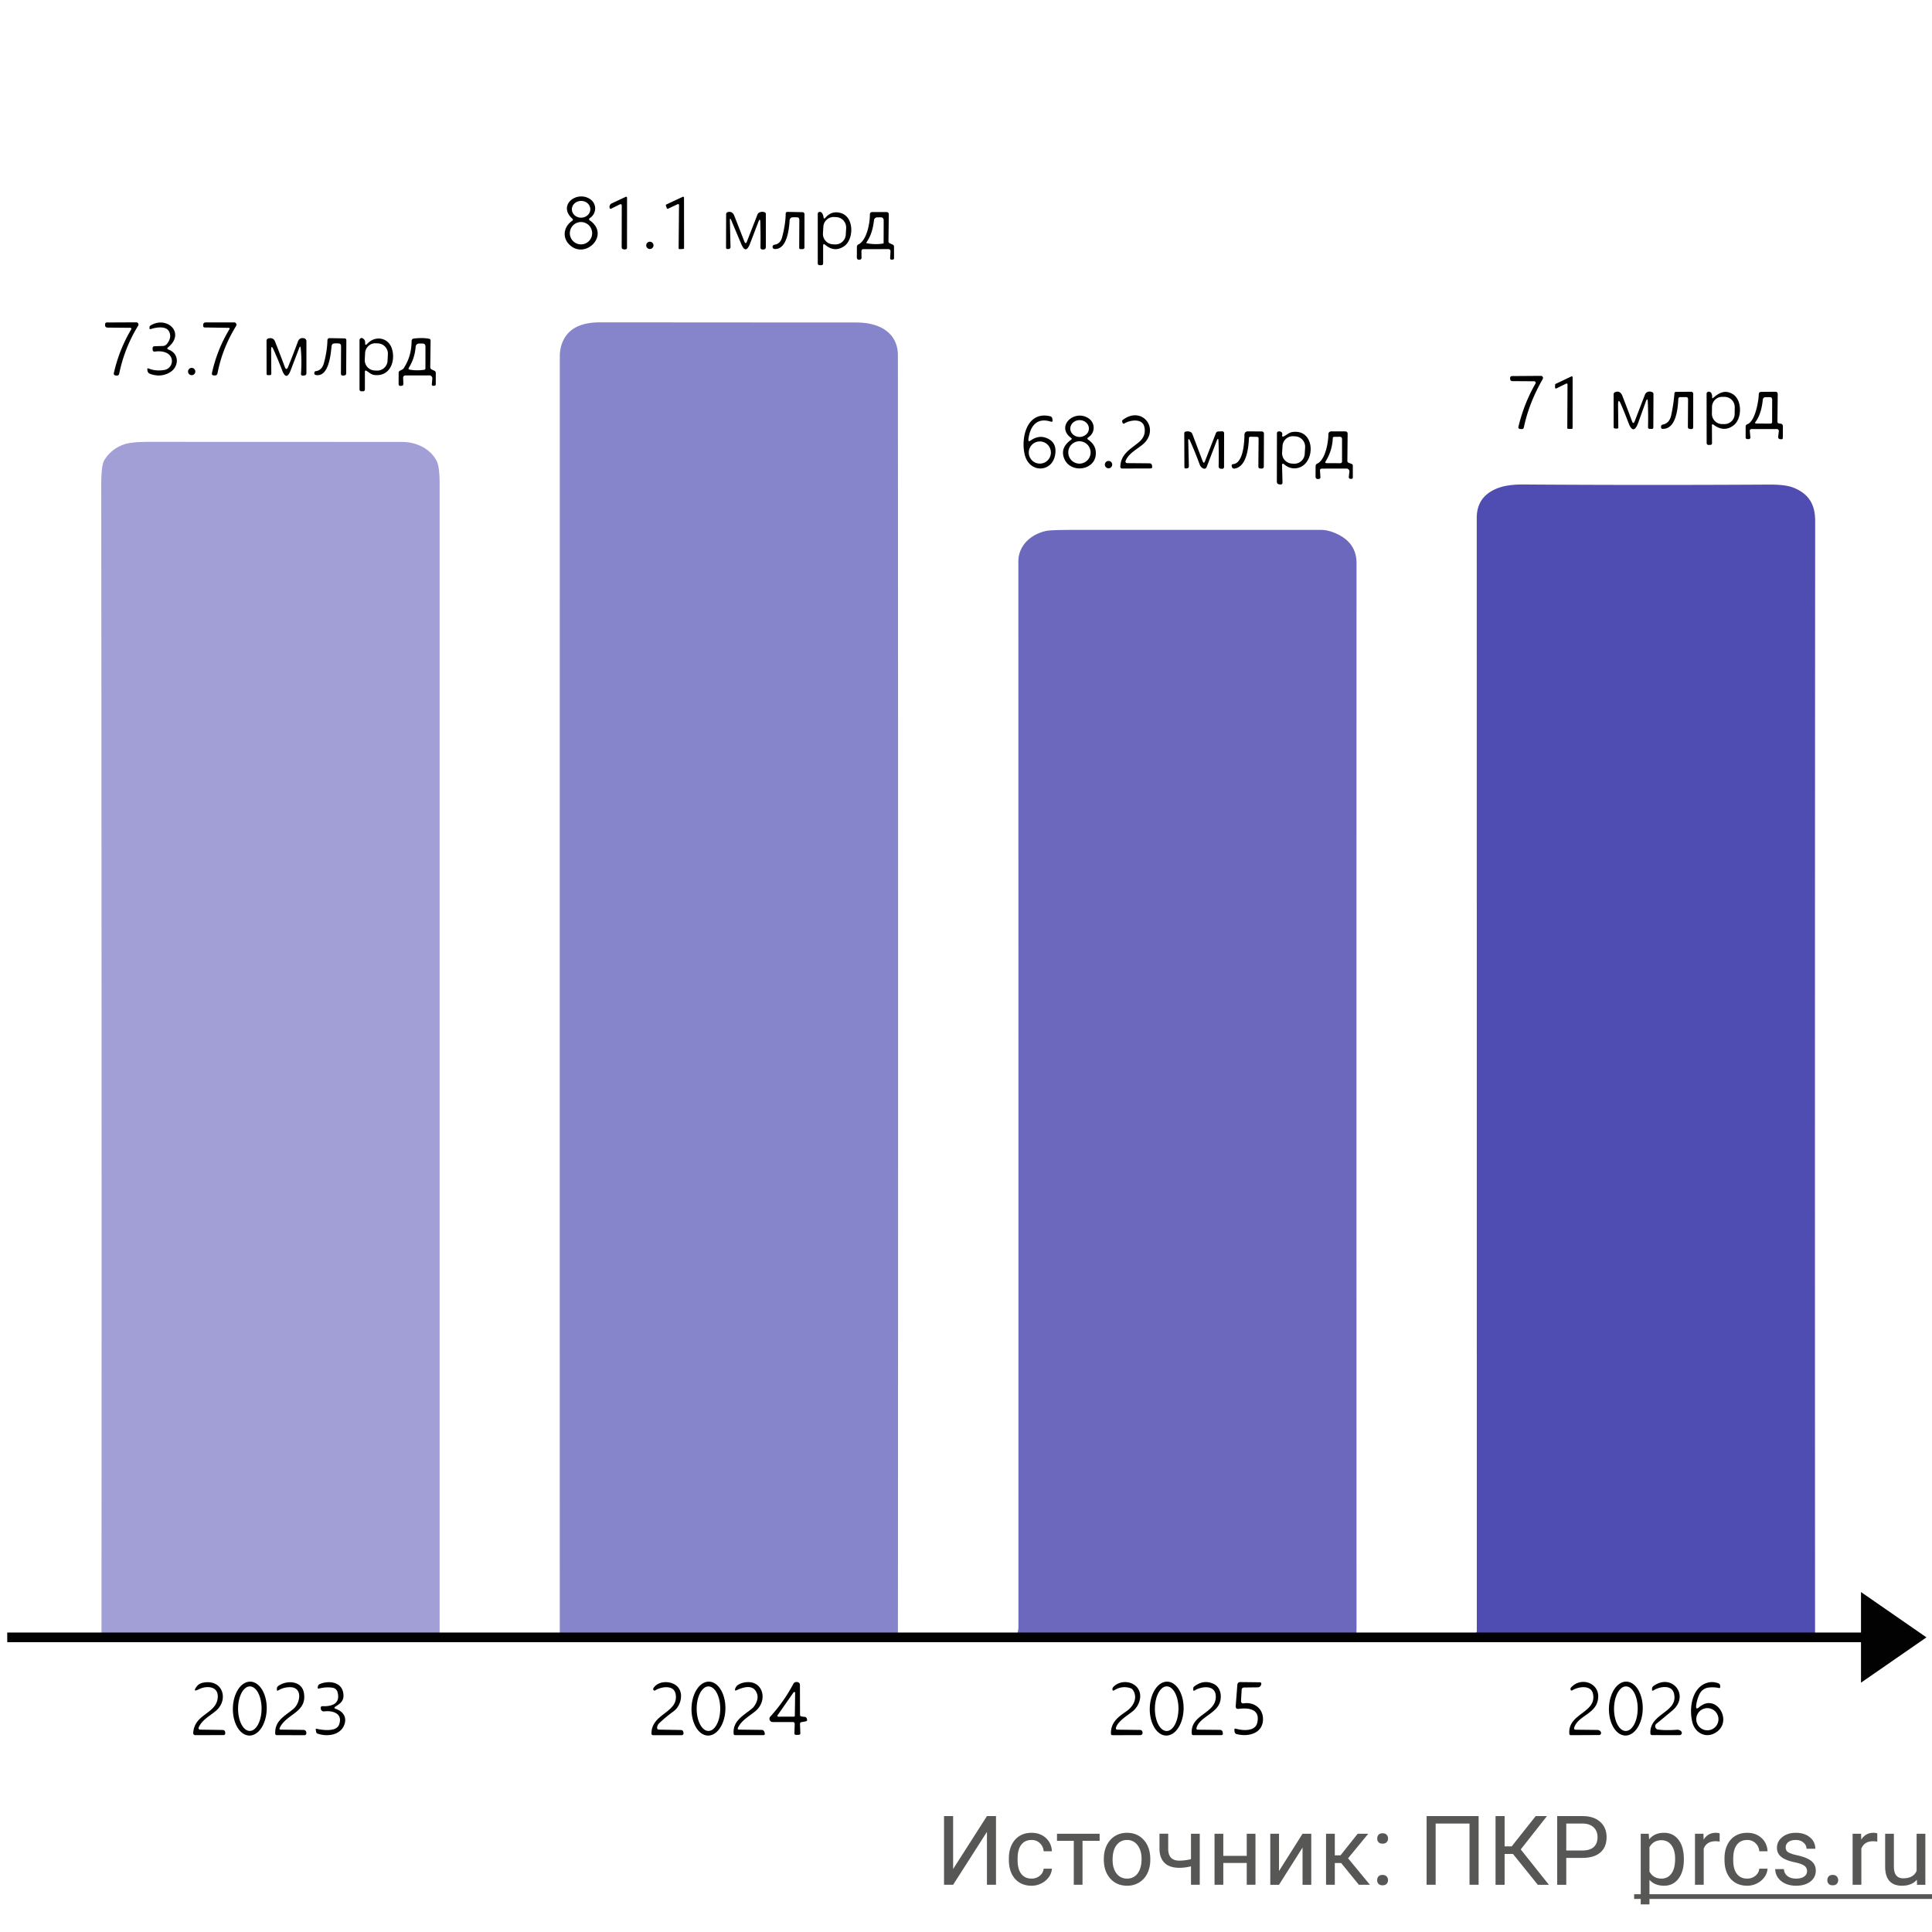 <svg xmlns="http://www.w3.org/2000/svg" fill="none" viewBox="0 0 200 200"><path fill="#fff" d="M0 0h200v200H0z"/><path fill="#010101" d="M61.079 22.835c2.132 1.496-.53 4.136-2.171 2.455-.742-.763-.528-1.848.318-2.427.102-.07.108-.146.017-.23-1.527-1.381.42-2.91 1.805-2.047.742.465.75 1.485.03 1.978-.13.09-.13.18 0 .27zm.03-1.184a.8.8 0 0 0-.078-.33.868.868 0 0 0-.21-.279.96.96 0 0 0-.313-.183 1.034 1.034 0 0 0-1.037.204.83.83 0 0 0-.27.618.8.8 0 0 0 .078.33c.05.105.121.2.211.279.09.078.196.14.312.182.117.042.241.063.367.06.253-.003.494-.099.67-.264a.829.829 0 0 0 .27-.617zm.19 2.49a1.155 1.155 0 1 0-2.31 0 1.158 1.158 0 0 0 1.155 1.158 1.154 1.154 0 0 0 1.155-1.158zM64.142 21.168l-.878.434c-.075.035-.125.014-.151-.065a.341.341 0 0 1-.014-.167.397.397 0 0 1 .237-.32l1.437-.673a.1.1 0 0 1 .095.006.098.098 0 0 1 .045.083l-.006 5.16c0 .13-.064.195-.192.193-.029 0-.065 0-.11-.003-.167-.002-.25-.086-.25-.254l.008-4.257c0-.164-.073-.21-.22-.137zM70.161 21.135l-1.007.47a.092.092 0 0 1-.123-.05l-.1-.27a.092.092 0 0 1 .047-.117l1.7-.794a.09.09 0 0 1 .044-.008.09.09 0 0 1 .044.014c.013.008.024.02.031.033a.095.095 0 0 1 .012.045l.005 5.224a.093.093 0 0 1-.09.092l-.376.017a.09.09 0 0 1-.07-.026.093.093 0 0 1-.028-.07l.042-4.477a.095.095 0 0 0-.01-.044.095.095 0 0 0-.032-.034.09.09 0 0 0-.044-.014.088.088 0 0 0-.045.009zM75.708 22.821c-.107-.254-.157-.243-.15.03l.064 2.73a.185.185 0 0 1-.053.137.192.192 0 0 1-.134.059l-.114.003c-.108.002-.162-.051-.162-.16l.01-3.44a.21.21 0 0 1 .154-.215c.305-.103.556.037.676.336.342.869.694 1.766 1.054 2.693.092.231.182.231.271 0l1.094-2.797a.348.348 0 0 1 .159-.181.65.65 0 0 1 .578-.042c.083.03.125.09.125.179v3.412c0 .17-.086.259-.26.262-.031 0-.063.001-.094.003a.207.207 0 0 1-.146-.059.206.206 0 0 1-.044-.067.192.192 0 0 1-.014-.078c.015-.88.01-1.75-.014-2.612-.01-.352-.077-.364-.204-.036l-.87 2.265c-.29.75-.59.754-.901.014l-1.025-2.436zM82.48 22.494l-.404-.003a.338.338 0 0 0-.338.319c-.055.987-.284 3.012-1.543 2.97a.214.214 0 0 1-.2-.129.22.22 0 0 1-.009-.165.225.225 0 0 1 .192-.156c.406-.056.668-.313.787-.77.237-.906.36-1.714.369-2.424.002-.138.072-.205.209-.201l1.535.03a.208.208 0 0 1 .203.207l-.005 3.443c0 .11-.055.167-.165.17l-.206.009c-.118.003-.175-.053-.173-.17l.014-2.862c0-.179-.089-.268-.265-.268zM85.21 25.441v1.807c0 .14-.07.208-.207.204h-.142c-.138-.002-.207-.07-.207-.207v-5.081c-.002-.148.07-.224.218-.23.149-.005.265.127.349.397.005.017.009.035.01.053.007.047.015.092.026.135.031.123.088.136.17.039.458-.54 1.017-.702 1.677-.484 1.34.448 1.292 2.746.26 3.429-.655.433-1.303.38-1.942-.16-.142-.12-.212-.088-.212.098zm2.383-1.827a1.082 1.082 0 0 0-.605-1.032 1.073 1.073 0 0 0-.405-.105l-.218-.012a1.073 1.073 0 0 0-1.134 1.012l-.039.676a1.076 1.076 0 0 0 1.01 1.137l.218.013a1.073 1.073 0 0 0 1.134-1.013l.04-.676zM89.175 26.02l.01.671a.181.181 0 0 1-.17.187l-.097.01a.208.208 0 0 1-.153-.055.21.21 0 0 1-.065-.15l.006-1.121c0-.122.055-.21.165-.263.878-.44 1.185-2.249 1.18-3.082-.002-.176.084-.263.26-.263h1.45c.168 0 .25.084.249.252l-.037 2.782c0 .093.043.159.129.196l.298.131a.228.228 0 0 1 .148.227l.003 1.163c.002.114-.055.171-.17.171h-.09c-.102 0-.15-.051-.145-.154l.037-.685c.007-.166-.071-.249-.235-.249l-2.553.006c-.15 0-.224.075-.22.226zm.566-.836c.633.112 1.2.117 1.705.017.017-.004.025-.015.025-.034l.008-2.332c0-.233-.115-.347-.346-.341l-.334.008a.338.338 0 0 0-.327.302c-.097.93-.354 1.69-.773 2.28a.063.063 0 0 0-.011.03c-.001.01 0 .021.004.031.004.01.011.02.02.026a.06.06 0 0 0 .03.013zM67.273 25.777a.377.377 0 1 0 0-.754.377.377 0 0 0 0 .754z"/><path fill="#8684CA" d="M88.63 33.384c2.618.002 4.317 1.194 4.32 3.408.026 44.368.027 88.554.003 132.557a.097.097 0 0 1-.038.075.143.143 0 0 1-.093.032l-34.696.002a.197.197 0 0 1-.126-.043.133.133 0 0 1-.052-.103c-.006-43.744-.005-87.888.003-132.43.002-.667.148-1.266.438-1.797.627-1.147 1.872-1.719 3.736-1.717 8.834.007 17.67.013 26.505.016z"/><path fill="#010101" d="M13.445 33.933l-2.291-.02c-.201-.002-.293-.103-.277-.305l.009-.08a.16.16 0 0 1 .159-.145l3.06-.015a.229.229 0 0 1 .196.35 15.21 15.21 0 0 0-1.956 4.944c-.035.17-.138.241-.31.215l-.097-.014a.185.185 0 0 1-.072-.027.186.186 0 0 1-.084-.2c.362-1.61.955-3.11 1.777-4.5.078-.133.04-.201-.114-.203zM17.401 35.955c-.122.098-.11.176.04.232 1.174.43 1.096 1.829.108 2.383-.628.354-1.305.396-2.028.125a.394.394 0 0 1-.252-.31l-.016-.112c-.019-.129.031-.169.15-.12.473.194 1.004.243 1.594.148.893-.145 1.113-1.337.268-1.756-.33-.164-.735-.215-1.217-.151-.158.022-.24-.047-.246-.207l-.005-.115c-.006-.15.067-.228.218-.232l.84-.025a.539.539 0 0 0 .424-.213c.368-.462.437-.9.206-1.314-.32-.576-1.353-.394-1.844-.232-.123.04-.178-.003-.165-.132a.955.955 0 0 1 .011-.1.163.163 0 0 1 .075-.115c1.68-1.068 3.68.733 1.84 2.246zM23.763 34.062a.083.083 0 0 0 .002-.08.08.08 0 0 0-.029-.032.076.076 0 0 0-.04-.012l-2.511-.039a.154.154 0 0 1-.143-.1.156.156 0 0 1-.01-.062l.002-.098c.004-.175.094-.263.271-.263l2.936-.002a.243.243 0 0 1 .208.123.241.241 0 0 1-.005.243c-.96 1.562-1.601 3.194-1.925 4.894-.032.16-.128.238-.29.232l-.118-.003a.185.185 0 0 1-.14-.07.188.188 0 0 1-.035-.156c.36-1.64.97-3.166 1.827-4.575zM31.133 36.07c-.025-.243-.08-.25-.168-.023l-.87 2.274c-.3.785-.598.784-.893-.003a37.117 37.117 0 0 0-.89-2.134c-.166-.365-.247-.347-.243.053l.017 2.447c0 .097-.048.147-.143.149l-.204.002c-.094.002-.142-.044-.142-.14l-.005-3.437a.22.22 0 0 1 .145-.207c.287-.106.6-.033.723.275.334.844.673 1.724 1.015 2.64.114.304.232.305.354.005.367-.906.704-1.778 1.013-2.615.11-.294.322-.407.637-.338a.312.312 0 0 1 .242.305v3.3c0 .153-.076.236-.228.249l-.115.011c-.156.015-.229-.056-.218-.213.062-.897.053-1.764-.027-2.6zM34.322 35.851c-.084.867-.301 3.18-1.599 2.976-.152-.024-.212-.113-.178-.266.018-.086.07-.133.156-.142.422-.053.701-.338.837-.856.222-.836.34-1.608.357-2.319.004-.162.087-.242.248-.24l1.513.025c.132.002.198.07.198.201l-.017 3.41c0 .136-.068.212-.204.229l-.094.008c-.164.019-.246-.055-.246-.22l.014-2.809c.002-.199-.096-.299-.293-.299h-.36c-.2 0-.311.1-.332.302zM37.774 38.491v1.804c0 .14-.07.21-.207.21h-.14c-.139-.002-.209-.072-.209-.21v-5.087a.222.222 0 0 1 .106-.188.212.212 0 0 1 .212-.005c.185.1.272.256.263.467-.011.242.066.275.231.098.826-.892 2.177-.64 2.542.523.408 1.3-.223 2.94-1.852 2.71-.305-.042-.517-.269-.773-.42-.116-.067-.173-.034-.173.098zm2.379-1.817a1.071 1.071 0 0 0-1.011-1.125l-.223-.012a1.067 1.067 0 0 0-1.123 1.013l-.035.676a1.072 1.072 0 0 0 1.01 1.126l.224.012a1.067 1.067 0 0 0 1.123-1.014l.035-.676zM44.7 38.254l.267.125a.237.237 0 0 1 .145.23v1.152c0 .115-.058.174-.175.176h-.081c-.114.002-.165-.054-.154-.168l.053-.578a.304.304 0 0 0-.304-.33l-2.489.005a.226.226 0 0 0-.165.07.237.237 0 0 0-.064.17l.023.633c.003.117-.053.182-.168.195l-.098.012c-.15.016-.226-.052-.226-.205l.003-1.146a.243.243 0 0 1 .134-.218l.26-.137a.36.36 0 0 0 .122-.112c.545-.819.82-1.758.826-2.82.002-.154.08-.242.235-.262.597-.073 1.119-.066 1.565.02.112.02.167.087.165.2l-.034 2.736a.254.254 0 0 0 .16.252zm-2.37-.196c-.07.114-.04.182.09.207.481.086.978.091 1.49.017.085-.014.129-.064.13-.151l.004-2.255c0-.209-.104-.314-.313-.316h-.346a.357.357 0 0 0-.357.333 4.709 4.709 0 0 1-.698 2.165zM19.843 38.838a.377.377 0 1 0 0-.754.377.377 0 0 0 0 .754zM158.819 39.468l-2.252-.014c-.147-.002-.225-.075-.234-.22l-.006-.104a.189.189 0 0 1 .187-.199l2.994-.022c.039 0 .078.01.111.029a.21.21 0 0 1 .082.081.218.218 0 0 1 0 .223c-.951 1.657-1.601 3.323-1.951 4.997-.026.125-.103.185-.231.18l-.168-.009a.185.185 0 0 1-.168-.145.173.173 0 0 1 .001-.079c.392-1.625.983-3.12 1.772-4.483a.156.156 0 0 0-.001-.157.154.154 0 0 0-.136-.078zM160.979 40.128l.005-.302c0-.018.005-.035.014-.05a.096.096 0 0 1 .039-.034l1.63-.774a.088.088 0 0 1 .045-.009c.015 0 .03.006.044.014.013.009.023.02.031.034a.098.098 0 0 1 .011.044l-.003 5.255a.093.093 0 0 1-.092.093h-.365a.09.09 0 0 1-.065-.028.09.09 0 0 1-.028-.065l.023-4.51a.103.103 0 0 0-.011-.046.098.098 0 0 0-.032-.035.093.093 0 0 0-.091-.004l-1.024.501a.09.09 0 0 1-.045.008.089.089 0 0 1-.044-.014.088.088 0 0 1-.031-.033.098.098 0 0 1-.011-.045zM170.368 41.59l-.773 2.154c-.333.925-.674.928-1.024.009a44.137 44.137 0 0 0-.759-1.885c-.212-.496-.315-.474-.31.067l.026 2.301c.002.09-.043.134-.134.132l-.201-.009c-.099-.003-.148-.055-.148-.153l-.003-3.373a.234.234 0 0 1 .156-.238c.366-.148.614.037.743.367.36.926.694 1.802.999 2.628.094.258.191.258.29.003.329-.858.681-1.772 1.057-2.743.115-.302.441-.372.715-.275.111.042.166.12.164.238l-.014 3.446a.14.14 0 0 1-.04.099.134.134 0 0 1-.096.04h-.226c-.129-.001-.191-.066-.187-.192.024-.858.016-1.72-.023-2.585-.017-.367-.087-.377-.212-.03zM174.749 41.34c.002-.155-.074-.233-.229-.233h-.561c-.143 0-.217.07-.223.213-.045.987-.234 3.118-1.627 3.076a.162.162 0 0 1-.108-.046.173.173 0 0 1-.051-.108l-.002-.075a.205.205 0 0 1 .041-.136.204.204 0 0 1 .12-.074c.48-.09.779-.416.896-.979.167-.794.277-1.539.329-2.235.008-.117.07-.177.187-.178l1.543-.012a.213.213 0 0 1 .154.062c.02.02.036.043.048.069.01.026.016.054.016.082l-.003 3.437c0 .155-.077.226-.231.213l-.123-.012c-.131-.01-.196-.082-.196-.212l.02-2.853zM177.369 41.177c.622-.554 1.239-.836 1.998-.383.991.59.991 2.545.103 3.23-.662.511-1.357.492-2.084-.056-.114-.086-.17-.058-.168.084l.009 1.832c0 .104-.053.16-.159.168l-.19.01a.196.196 0 0 1-.145-.05.195.195 0 0 1-.046-.065.203.203 0 0 1-.015-.077l-.006-5.112a.206.206 0 0 1 .134-.193.264.264 0 0 1 .178-.006c.081.024.14.073.179.145a.744.744 0 0 1 .084.412c-.008.125.035.145.128.061zm2.211.98a1.067 1.067 0 0 0-.3-.754 1.066 1.066 0 0 0-.744-.32l-.24-.002a1.059 1.059 0 0 0-1.07 1.047l-.009.699a1.049 1.049 0 0 0 .301.753 1.054 1.054 0 0 0 .744.32l.239.002a1.057 1.057 0 0 0 1.071-1.046l.008-.7zM183.949 44.416h-2.64a.171.171 0 0 0-.127.056.176.176 0 0 0-.046.134l.064.663a.163.163 0 0 1-.008.072.168.168 0 0 1-.165.118l-.142-.006c-.117-.002-.176-.062-.176-.182v-1.104a.256.256 0 0 1 .184-.258c.804-.285 1.161-2.41 1.175-3.084.004-.172.09-.259.26-.26l1.437-.012c.178-.002.267.086.265.263l-.031 2.808c-.002.13.063.203.195.218l.14.014a.259.259 0 0 1 .166.084c.043.048.067.11.065.174l-.008 1.19c-.002.128-.065.183-.19.166a2.888 2.888 0 0 1-.081-.008c-.159-.023-.229-.113-.209-.272l.067-.553a.199.199 0 0 0-.114-.203.2.2 0 0 0-.081-.018zm-1.471-3.004c-.064.716-.284 1.653-.736 2.24-.097.129-.065.193.094.193l1.44.006c.114.002.172-.055.173-.17l.006-2.311c0-.171-.085-.257-.254-.257h-.393c-.201-.002-.311.098-.33.299z"/><path fill="#A19FD6" d="M41.613 45.75c1.63.003 3.028.804 3.614 2.02.186.392.28 1.144.282 2.256V169.35c0 .073-.045.109-.134.109l-34.743-.004a.142.142 0 0 1-.089-.03.09.09 0 0 1-.037-.071c.02-40.593.011-80.28-.027-119.057-.002-1.419.102-2.3.312-2.646.469-.776 1.142-1.322 2.02-1.637.512-.184 1.39-.276 2.634-.274 8.721.002 17.444.005 26.168.011z"/><path fill="#010101" d="M106.678 45.607c.531-.365 1.039-.468 1.527-.308.813.267 1.158.836 1.035 1.706-.271 1.944-2.695 2.02-3.164.045-.422-1.784.259-4.53 2.642-3.957a.279.279 0 0 1 .145.086.298.298 0 0 1 .073.154l.022.151c.022.153-.04.206-.187.16-1.44-.456-2.146.48-2.31 1.831-.024.204.048.247.217.132zm2.11 1.239a1.16 1.16 0 0 0-.335-.81 1.147 1.147 0 0 0-.809-.337 1.144 1.144 0 0 0-1.144 1.147 1.146 1.146 0 0 0 1.582 1.06 1.149 1.149 0 0 0 .706-1.06zM112.655 45.52c.495.34.757.77.784 1.29.107 1.98-2.865 2.324-3.351.425-.165-.642.095-1.21.782-1.706.094-.067.095-.135.002-.202-1.543-1.127.185-2.889 1.672-2.111.837.436.915 1.535.114 2.061-.121.08-.122.161-.003.243zm.067-1.164a.826.826 0 0 0-.286-.613 1.017 1.017 0 0 0-.682-.25c-.256.001-.5.095-.679.26a.826.826 0 0 0-.278.616c.002.231.105.451.286.613.182.162.428.252.683.25a1.02 1.02 0 0 0 .679-.26.829.829 0 0 0 .277-.616zm.176 2.482a1.16 1.16 0 0 0-1.155-1.158 1.152 1.152 0 0 0-1.155 1.158 1.157 1.157 0 0 0 1.155 1.157 1.155 1.155 0 0 0 1.155-1.157zM116.52 47.716a.161.161 0 0 0 .017.152.167.167 0 0 0 .136.074l2.311.02c.158.002.249.081.273.238l.014.083c.021.14-.039.21-.178.21l-2.944.009a.185.185 0 0 1-.068-.014.187.187 0 0 1-.057-.038.169.169 0 0 1-.048-.124c.031-1.31 1.018-1.813 1.889-2.523.552-.451.749-.999.589-1.642-.221-.895-1.513-.671-2.065-.319a.118.118 0 0 1-.144-.013.11.11 0 0 1-.029-.043l-.036-.095c-.036-.098-.012-.179.072-.24 2.057-1.51 3.882 1.051 2.018 2.581-.614.504-1.449.912-1.75 1.684zM123.133 45.506a.065.065 0 0 0-.031-.033.067.067 0 0 0-.083.018.071.071 0 0 0-.014.043l.067 2.705c.003.16-.075.244-.235.251l-.083.003c-.097.004-.145-.043-.145-.14l-.014-3.493c0-.097.046-.156.139-.179a.735.735 0 0 1 .522.045.344.344 0 0 1 .173.193l1.069 2.82c.079.21.16.21.242.002l1.122-2.883a.278.278 0 0 1 .271-.194l.368-.014c.145-.003.218.069.218.216l-.006 3.445c0 .153-.075.226-.226.218a1.07 1.07 0 0 0-.078-.002c-.177-.01-.262-.103-.257-.28.023-.848.018-1.708-.014-2.578-.013-.312-.075-.322-.187-.031l-1.046 2.727a.248.248 0 0 1-.324.14c-.186-.075-.319-.222-.399-.44-.35-.95-.699-1.804-1.049-2.559zM130.29 45.406c0-.12-.059-.181-.178-.185l-.659-.01c-.106-.003-.161.05-.164.156-.039.987-.243 2.959-1.482 3.138-.151.022-.245-.04-.282-.188l-.022-.095a.137.137 0 0 1 .022-.116.139.139 0 0 1 .103-.057c1.064-.065 1.186-2.187 1.2-3.077a.324.324 0 0 1 .321-.316l1.446.006c.165 0 .248.084.248.252l-.014 3.39a.197.197 0 0 1-.128.188.2.2 0 0 1-.079.013l-.15-.003c-.138-.004-.207-.076-.207-.216l.025-2.88zM132.905 45.165c.271-.126.55-.391.843-.436 2.416-.389 2.472 3.18.683 3.691-.549.157-1.062.028-1.54-.388a.108.108 0 0 0-.117-.018.11.11 0 0 0-.045.04.108.108 0 0 0-.014.059l.048 1.815c.005.166-.075.24-.24.224l-.076-.009c-.178-.018-.268-.117-.268-.296l.009-4.998c0-.097.046-.157.139-.182a.378.378 0 0 1 .277.034.237.237 0 0 1 .139.218.606.606 0 0 1-.011.112c-.032.16.026.205.173.134zm2.201 1.144a1.084 1.084 0 0 0-.267-.777 1.086 1.086 0 0 0-.737-.36l-.201-.013a1.062 1.062 0 0 0-.775.267 1.078 1.078 0 0 0-.36.739l-.042.687a1.085 1.085 0 0 0 .267.777 1.085 1.085 0 0 0 .737.36l.201.013a1.073 1.073 0 0 0 1.135-1.007l.042-.686zM139.632 47.917l.263.095a.206.206 0 0 1 .148.21l.002 1.206a.142.142 0 0 1-.044.105.139.139 0 0 1-.106.04l-.103-.006a.177.177 0 0 1-.125-.06.168.168 0 0 1-.04-.132l.061-.538a.29.29 0 0 0-.074-.232.3.3 0 0 0-.224-.1l-2.539.005c-.148.002-.216.076-.207.221l.045.655c.007.119-.049.184-.168.195l-.092.009a.222.222 0 0 1-.173-.06.232.232 0 0 1-.072-.167l.008-1.127a.254.254 0 0 1 .148-.23c.87-.396 1.172-2.22 1.175-3.067a.284.284 0 0 1 .284-.282l1.451.002c.173 0 .259.087.257.26l-.028 2.78c0 .11.051.183.153.218zm-1.663-2.553a4.902 4.902 0 0 1-.728 2.38c-.084.134-.046.201.112.201l1.401.006a.172.172 0 0 0 .122-.052.18.18 0 0 0 .051-.124v-2.347a.21.21 0 0 0-.064-.151.209.209 0 0 0-.151-.061l-.6.008c-.093 0-.141.047-.143.14z"/><path fill="#504DB2" d="M188.243 169.223c.419-.071.84-.087 1.264-.048a.02.02 0 0 1 .008.004.011.011 0 0 1 .003.008l.003.068c.004.037-.017.053-.061.048a5.036 5.036 0 0 0-1.328.025c-.592.091-1.014.137-1.267.137-11.121-.001-22.24-.001-33.359.002a2.35 2.35 0 0 1-.815-.143c-.102-.039-.11-.086-.025-.144.141-.095.212-.216.212-.366 0-38.359-.002-76.762-.005-115.208 0-1.52.751-2.554 2.254-3.102.659-.24 1.514-.357 2.567-.35 8.455.057 16.935.06 25.44.01 1.129-.008 1.967.097 2.514.315 1.752.698 2.258 1.92 2.258 3.47-.027 38.108-.03 76.456-.012 115.044 0 .035.01.07.028.101.019.032.045.06.079.082a.339.339 0 0 0 .242.047z"/><path fill="#010101" d="M114.757 48.477a.38.38 0 1 0-.002-.76.38.38 0 0 0 .002.76z"/><path fill="#6B68BE" d="M138.162 55.163c1.51.621 2.266 1.664 2.266 3.128-.008 31.745-.008 68.464 0 110.158 0 .314-.012.624-.037.932-.003.056-.039.084-.108.084a74902.44 74902.44 0 0 0-33.515-.002c-.558 0-1.013-.021-1.365-.062-.117-.014-.159-.066-.125-.157.097-.279.148-.548.148-.838.003-36.765.002-73.532-.006-110.303 0-1.515 1.164-2.782 2.908-3.148.323-.067 1.333-.1 3.027-.102 8.47-.002 16.939-.001 25.409.002.428 0 .894.103 1.398.308z"/><path fill="#010101" d="M20.563 178.843a.152.152 0 0 0 .014.139.14.14 0 0 0 .053.049.142.142 0 0 0 .07.019l2.33.036c.19.004.284.101.284.291v.076a.157.157 0 0 1-.046.114.16.16 0 0 1-.052.036.16.16 0 0 1-.061.012l-2.944.008a.2.2 0 0 1-.083-.017.203.203 0 0 1-.114-.12.204.204 0 0 1-.012-.083c.109-2.028 2.467-1.961 2.542-3.742.047-1.15-1.211-1.164-1.931-.8-.493.249-.573.154-.24-.288.154-.205.39-.336.706-.392 2-.358 2.626 1.79 1.267 2.928-.611.515-1.47.957-1.783 1.734zM25.805 179.665c-.464-.009-.904-.312-1.223-.841-.318-.53-.49-1.243-.475-1.983.014-.74.212-1.447.55-1.964.34-.517.79-.802 1.255-.793.465.009.905.311 1.223.841.32.53.49 1.243.476 1.983-.014.74-.212 1.446-.551 1.964-.339.517-.79.802-1.255.793zm.049-.48c.16 0 .318-.059.466-.174.148-.116.282-.285.396-.499.114-.213.205-.467.267-.746a4.16 4.16 0 0 0 .095-.882c.003-.611-.124-1.198-.35-1.63-.227-.433-.536-.677-.858-.678a.75.75 0 0 0-.466.173 1.555 1.555 0 0 0-.397.499 2.97 2.97 0 0 0-.266.746c-.063.28-.095.579-.096.882-.002.611.124 1.198.35 1.631.227.433.536.676.859.678zM29.076 179.05l2.338.028c.146.002.24.072.282.21.015.043.02.088.017.134-.007.138-.079.206-.215.204l-2.838-.005c-.11-.002-.166-.057-.17-.165-.042-1.368 1.002-1.807 1.88-2.548.735-.615 1.005-2.282-.39-2.251-.442.009-.833.12-1.172.333-.093.057-.14.031-.145-.079v-.089a.325.325 0 0 1 .14-.288c.873-.635 2.444-.56 2.659.724.34 2.028-1.82 2.148-2.503 3.605-.06.123-.02.185.117.187zM34.771 176.908c.745.246 1.172.864.865 1.658-.416 1.077-1.774 1.236-2.748.904a.232.232 0 0 1-.16-.191l-.041-.212c-.015-.086.02-.12.103-.101.58.132 2.012.336 2.302-.414.458-1.177-.664-1.504-1.543-1.39a.292.292 0 0 1-.235-.069.311.311 0 0 1-.105-.222l-.006-.086a.156.156 0 0 1 .046-.118.148.148 0 0 1 .116-.044c.94.042 1.914-.224 1.574-1.458a.623.623 0 0 0-.486-.447c-.44-.078-.925-.05-1.454.084a.094.094 0 0 1-.044.001.091.091 0 0 1-.068-.102l.018-.103a.329.329 0 0 1 .206-.266c.887-.383 2.213-.246 2.414.887.14.783-.196 1.068-.785 1.437-.169.104-.159.188.031.252zM68.027 178.796c-.025.167.047.252.215.254l2.282.042a.212.212 0 0 1 .198.16l.034.137a.19.19 0 0 1-.185.235h-2.98a.15.15 0 0 1-.105-.044.15.15 0 0 1-.045-.105c-.028-2.131 2.882-2.156 2.494-4.13-.19-.962-1.498-.744-2.106-.358a.122.122 0 0 1-.055.02.128.128 0 0 1-.14-.085.19.19 0 0 1 .019-.181c.468-.714 1.576-.756 2.235-.339.99.627.661 2.148-.137 2.732-.577.424-1.073.835-1.49 1.234a.727.727 0 0 0-.234.428zM73.281 179.665c-.465-.01-.906-.313-1.224-.843-.318-.531-.488-1.244-.472-1.984.015-.74.215-1.446.555-1.963.34-.516.792-.801 1.258-.791.465.01.905.313 1.223.843.318.531.489 1.244.473 1.984-.015.74-.215 1.446-.555 1.963-.34.516-.793.801-1.258.791zm.054-.478a.753.753 0 0 0 .467-.174c.148-.116.283-.285.397-.499.113-.214.204-.468.266-.747.061-.28.093-.579.094-.882 0-.611-.127-1.197-.355-1.63-.227-.433-.537-.676-.86-.677a.754.754 0 0 0-.468.175 1.537 1.537 0 0 0-.396.499 2.955 2.955 0 0 0-.266.747c-.061.28-.093.579-.094.882-.001.611.126 1.197.354 1.63.228.432.538.676.861.676zM76.515 179.05l2.316.028c.156.002.257.078.301.229l.028.096c.043.147-.012.22-.164.22l-2.897-.002c-.095 0-.146-.047-.153-.14-.112-1.331 1.004-1.882 1.866-2.582.4-.321.718-1.001.578-1.485-.24-.841-.946-.992-2.118-.453-.171.081-.226.03-.165-.151a.742.742 0 0 1 .305-.397c.147-.093.304-.161.471-.204 2.037-.526 2.718 1.745 1.337 2.911-.634.535-1.448.94-1.825 1.74-.058.125-.018.188.12.19zM82.06 178.264h-2.071a.337.337 0 0 1-.331-.389.33.33 0 0 1 .082-.17 16.292 16.292 0 0 0 2.389-3.395.333.333 0 0 1 .262-.185.409.409 0 0 1 .327.084c.057.048.087.11.09.185l.01 3.115c0 .108.054.169.162.182l.335.042a.242.242 0 0 1 .21.187l.024.098a.138.138 0 0 1-.059.149.163.163 0 0 1-.052.022l-.466.084c-.108.018-.16.083-.157.193l.034.945c.005.112-.047.17-.16.176l-.259.008c-.132.006-.196-.058-.192-.19l.028-.931c.003-.14-.065-.21-.207-.21zm-1.569-.696a.086.086 0 0 0-.017.046.09.09 0 0 0 .044.085.089.089 0 0 0 .048.011l1.627-.005a.09.09 0 0 0 .06-.026.09.09 0 0 0 .027-.061l.033-2.371a.09.09 0 0 0-.165-.054l-1.657 2.375zM115.697 179.056l2.305.028c.147.002.236.074.268.218.009.039.01.083.002.131a.211.211 0 0 1-.071.134.228.228 0 0 1-.143.054l-2.891.005c-.104 0-.158-.053-.162-.159-.031-1.186.764-1.734 1.618-2.33.715-.497 1.189-1.387.656-2.189a.452.452 0 0 0-.232-.182c-.587-.198-1.156-.128-1.704.209-.114.071-.175.04-.185-.095a.29.29 0 0 1 .078-.229c.623-.688 1.8-.691 2.423-.036.697.732.343 1.927-.394 2.528-.533.433-1.526 1.01-1.733 1.686-.046.149.009.225.165.227zM120.712 179.665a1.214 1.214 0 0 1-.666-.228 1.972 1.972 0 0 1-.554-.618 3.217 3.217 0 0 1-.359-.913 4.213 4.213 0 0 1-.109-1.071c.016-.74.217-1.446.557-1.962.34-.515.793-.799 1.257-.789.231.005.457.083.666.228.209.145.398.355.555.618.157.262.279.573.359.913.08.341.117.705.109 1.071-.017.741-.217 1.446-.558 1.962-.34.516-.792.799-1.257.789zm.055-.472c.324.001.635-.241.865-.674.23-.432.36-1.019.363-1.632a4.187 4.187 0 0 0-.09-.884 2.96 2.96 0 0 0-.262-.751 1.55 1.55 0 0 0-.394-.502.75.75 0 0 0-.466-.177c-.323-.001-.634.241-.864.674-.231.432-.361 1.019-.363 1.632-.001.303.029.604.09.884.06.281.149.535.262.75.112.215.246.386.393.502a.756.756 0 0 0 .466.178zM124.007 179.056l2.299.022a.268.268 0 0 1 .262.229l.02.121c.018.13-.039.195-.171.195l-2.885-.002c-.096 0-.149-.05-.159-.149-.187-2.058 2.567-2.041 2.484-3.904-.053-1.214-1.524-.987-2.174-.579-.11.069-.163.039-.159-.089l.005-.154a.188.188 0 0 1 .076-.145c.662-.521 1.344-.613 2.045-.277.773.369.887 1.426.539 2.125-.483.971-2.09 1.435-2.325 2.422-.029.121.018.183.143.185zM128.767 176.326c1.055-.148 1.987.534 1.978 1.65-.011 1.452-1.481 1.852-2.715 1.541a.276.276 0 0 1-.223-.243l-.022-.157c-.023-.143.036-.196.175-.156.667.187 1.962.307 2.185-.602.355-1.451-.904-1.588-1.914-1.462-.225.028-.328-.071-.31-.297l.168-2.178c.015-.198.121-.296.318-.294l2.029.022a.146.146 0 0 1 .061.016.136.136 0 0 1 .073.1.134.134 0 0 1-.003.063l-.025.093a.345.345 0 0 1-.333.251l-1.411.017c-.166.002-.253.085-.263.249l-.064 1.11c-.011.213.088.305.296.277zM163.13 179.059l2.227.025c.152.002.27.066.354.193.039.059.043.13.011.212a.19.19 0 0 1-.067.088.19.19 0 0 1-.106.033l-2.935.014c-.097 0-.149-.048-.156-.143-.179-2.123 2.84-2.148 2.452-4.111-.192-.99-1.504-.772-2.123-.403-.115.071-.184.039-.207-.095a.213.213 0 0 1 .053-.182c1.133-1.25 3.265-.352 2.732 1.48-.379 1.297-1.995 1.479-2.4 2.656-.052.153.003.231.165.233zM168.248 179.662c-.464-.01-.903-.313-1.22-.843-.317-.53-.487-1.244-.471-1.984.015-.74.215-1.446.553-1.962.339-.517.791-.802 1.254-.792.464.01.903.313 1.22.844.317.529.487 1.243.471 1.983-.015.74-.214 1.446-.553 1.963-.339.516-.79.801-1.254.791zm.045-.472a.767.767 0 0 0 .47-.172c.149-.115.286-.284.401-.498.115-.213.207-.467.271-.746.063-.28.097-.58.099-.883.004-.611-.121-1.199-.348-1.634-.226-.434-.536-.679-.861-.681a.752.752 0 0 0-.47.172 1.555 1.555 0 0 0-.401.497 2.996 2.996 0 0 0-.271.747 4.16 4.16 0 0 0-.099.882c-.004.612.121 1.2.347 1.634.227.435.537.68.862.682zM171.643 179.045c.527.069 1.191.075 1.993.019a.484.484 0 0 1 .209.037c.175.074.261.175.257.302a.226.226 0 0 1-.224.218l-2.854-.003a.176.176 0 0 1-.176-.165c-.128-2.123 2.961-2.156 2.433-4.173-.248-.945-1.576-.663-2.143-.271a.072.072 0 0 1-.038.013.085.085 0 0 1-.039-.007.087.087 0 0 1-.03-.027.07.07 0 0 1-.01-.038l-.003-.12a.323.323 0 0 1 .134-.28c1.906-1.412 3.845.962 1.956 2.537-.589.49-1.134.942-1.635 1.353a.35.35 0 0 0-.111.162.348.348 0 0 0 .102.363.352.352 0 0 0 .179.08zM175.882 176.74c1.794-1.566 3.616 1.513 1.682 2.646-1.021.598-2.098-.017-2.369-1.091-.371-1.46-.053-3.63 1.557-4.1a1.76 1.76 0 0 1 1.125.059.275.275 0 0 1 .193.254l.008.126a.098.098 0 0 1-.008.048.103.103 0 0 1-.072.063.098.098 0 0 1-.048.001 3.049 3.049 0 0 0-1.086-.048 1.183 1.183 0 0 0-.935.686 3.594 3.594 0 0 0-.343 1.202c-.03.3.069.352.296.154zm2.012 1.233a1.148 1.148 0 1 0-2.296 0 1.148 1.148 0 0 0 2.296 0z"/><path fill="#575756" d="M102.168 188.002h.937v7.11h-.937v-5.479l-3.501 5.479h-.942v-7.11h.942v5.479l3.501-5.479zM106.792 194.472c.322 0 .604-.097.845-.293.241-.195.374-.439.4-.732h.855a1.643 1.643 0 0 1-.313.864 2.05 2.05 0 0 1-.771.654 2.203 2.203 0 0 1-1.016.244c-.719 0-1.292-.239-1.719-.717-.423-.482-.635-1.14-.635-1.973v-.151c0-.515.095-.972.284-1.372.188-.401.459-.712.81-.933.355-.221.773-.332 1.255-.332.593 0 1.084.177 1.475.532.394.355.604.816.63 1.382h-.855a1.228 1.228 0 0 0-.391-.84 1.194 1.194 0 0 0-.859-.332c-.459 0-.815.166-1.069.498-.251.329-.376.806-.376 1.431v.171c0 .608.125 1.077.376 1.406.25.329.608.493 1.074.493zM113.833 190.561h-1.772v4.551h-.904v-4.551h-1.738v-.732h4.414v.732zM114.268 192.421c0-.517.1-.983.302-1.396.205-.414.489-.733.85-.957.365-.225.78-.337 1.245-.337.719 0 1.3.249 1.743.747.446.498.669 1.161.669 1.987v.064c0 .514-.099.976-.298 1.387a2.232 2.232 0 0 1-.844.952 2.328 2.328 0 0 1-1.26.341c-.716 0-1.297-.249-1.743-.747-.443-.498-.664-1.157-.664-1.977v-.064zm.908.108c0 .586.135 1.056.405 1.411a1.31 1.31 0 0 0 1.094.532 1.3 1.3 0 0 0 1.094-.537c.27-.361.405-.866.405-1.514 0-.579-.139-1.048-.415-1.406a1.305 1.305 0 0 0-1.094-.542c-.446 0-.806.178-1.079.532-.274.355-.41.863-.41 1.524zM124.199 195.112h-.908v-1.914a4.798 4.798 0 0 1-1.221.156c-.66 0-1.165-.169-1.513-.508-.345-.338-.521-.82-.528-1.445v-1.577h.904v1.606c.016.788.395 1.182 1.137 1.182.417 0 .824-.052 1.221-.156v-2.627h.908v5.283zM129.966 195.112h-.904v-2.256h-2.426v2.256h-.908v-5.283h.908v2.29h2.426v-2.29h.904v5.283zM134.839 189.829h.903v5.283h-.903v-3.853l-2.437 3.853h-.903v-5.283h.903v3.857l2.437-3.857zM138.838 192.861h-.659v2.251h-.908v-5.283h.908v2.236h.591l1.777-2.236h1.094l-2.09 2.539 2.265 2.744h-1.147l-1.831-2.251zM142.563 194.638c0-.156.046-.286.137-.39.095-.105.235-.157.42-.157.186 0 .326.052.42.157a.547.547 0 0 1 .147.39c0 .15-.049.275-.147.376-.094.101-.234.152-.42.152-.185 0-.325-.051-.42-.152a.54.54 0 0 1-.137-.376zm.005-4.311c0-.157.046-.287.137-.391.094-.104.234-.156.42-.156.186 0 .326.052.42.156a.547.547 0 0 1 .146.391.519.519 0 0 1-.146.376c-.094.101-.234.151-.42.151-.186 0-.326-.05-.42-.151a.542.542 0 0 1-.137-.376zM153.066 195.112h-.942v-6.338h-3.506v6.338h-.937v-7.11h5.385v7.11zM156.621 191.918h-.864v3.194h-.938v-7.11h.938v3.135h.732l2.486-3.135h1.167l-2.715 3.448 2.915 3.662h-1.148l-2.573-3.194zM162.139 192.329v2.783h-.938v-7.11h2.622c.778 0 1.387.199 1.826.596.443.397.664.923.664 1.577 0 .69-.216 1.223-.649 1.597-.43.371-1.046.557-1.851.557h-1.674zm0-.767h1.684c.502 0 .886-.117 1.153-.352.267-.237.4-.579.4-1.025 0-.423-.133-.762-.4-1.016-.267-.253-.634-.385-1.099-.395h-1.738v2.788zM174.312 192.529c0 .804-.184 1.452-.552 1.943-.368.492-.866.737-1.494.737-.642 0-1.146-.203-1.514-.61v2.544h-.903v-7.314h.825l.044.586c.368-.456.879-.684 1.533-.684.635 0 1.136.239 1.504.718.371.478.557 1.144.557 1.997v.083zm-.904-.103c0-.595-.127-1.066-.381-1.411s-.602-.517-1.045-.517c-.546 0-.957.242-1.23.727v2.525c.27.481.684.722 1.24.722.433 0 .777-.171 1.03-.513.258-.345.386-.856.386-1.533zM178.018 190.639a2.69 2.69 0 0 0-.445-.034c-.592 0-.994.252-1.206.757v3.75h-.903v-5.283h.879l.014.61c.297-.472.717-.708 1.26-.708.176 0 .309.023.401.068v.84zM180.874 194.472c.322 0 .604-.097.845-.293.241-.195.374-.439.4-.732h.855a1.643 1.643 0 0 1-.313.864 2.05 2.05 0 0 1-.771.654 2.203 2.203 0 0 1-1.016.244c-.719 0-1.292-.239-1.719-.717-.423-.482-.634-1.14-.634-1.973v-.151c0-.515.094-.972.283-1.372.189-.401.459-.712.81-.933.355-.221.773-.332 1.255-.332.593 0 1.084.177 1.475.532.394.355.604.816.63 1.382h-.855a1.232 1.232 0 0 0-.39-.84 1.198 1.198 0 0 0-.86-.332c-.459 0-.815.166-1.069.498-.251.329-.376.806-.376 1.431v.171c0 .608.125 1.077.376 1.406.25.329.609.493 1.074.493zM187.065 193.71a.655.655 0 0 0-.278-.566c-.182-.137-.503-.254-.962-.352-.456-.097-.818-.214-1.089-.351-.267-.137-.465-.3-.595-.488a1.18 1.18 0 0 1-.191-.674c0-.433.182-.799.547-1.099.368-.299.837-.449 1.406-.449.599 0 1.084.155 1.455.464.375.309.562.705.562 1.186h-.908c0-.247-.106-.46-.318-.639-.208-.179-.472-.269-.791-.269-.328 0-.586.072-.771.215a.674.674 0 0 0-.278.562c0 .218.086.382.258.493.173.11.484.216.933.317.452.101.819.221 1.099.361.28.14.486.31.62.508.136.196.205.435.205.718 0 .472-.189.851-.567 1.138-.377.283-.867.424-1.469.424-.424 0-.798-.074-1.123-.224a1.854 1.854 0 0 1-.767-.625 1.535 1.535 0 0 1-.273-.874h.903a.944.944 0 0 0 .361.722c.228.176.528.264.899.264.341 0 .615-.068.82-.205.208-.14.312-.325.312-.557zM189.165 194.638c0-.156.046-.286.137-.39.094-.105.234-.157.42-.157.185 0 .325.052.42.157a.55.55 0 0 1 .146.39c0 .15-.049.275-.146.376-.095.101-.235.152-.42.152-.186 0-.326-.051-.42-.152a.54.54 0 0 1-.137-.376zM194.336 190.639a2.687 2.687 0 0 0-.444-.034c-.593 0-.995.252-1.206.757v3.75h-.904v-5.283h.879l.015.61c.296-.472.716-.708 1.26-.708.175 0 .309.023.4.068v.84zM198.433 194.589c-.352.414-.868.62-1.548.62-.563 0-.993-.162-1.289-.488-.293-.329-.441-.814-.445-1.455v-3.437h.904v3.413c0 .8.325 1.201.976 1.201.69 0 1.149-.257 1.377-.772v-3.842h.904v5.283h-.86l-.019-.523z"/><path fill="#575756" d="M169.165 196.088H200v.489h-30.835v-.489z"/><path stroke="#020203" d="M.75 169.499h193"/><path fill="#020203" stroke="#020203" stroke-width=".2" d="M199.25 169.499l-6.5-4.5v9l6.5-4.5z"/></svg>